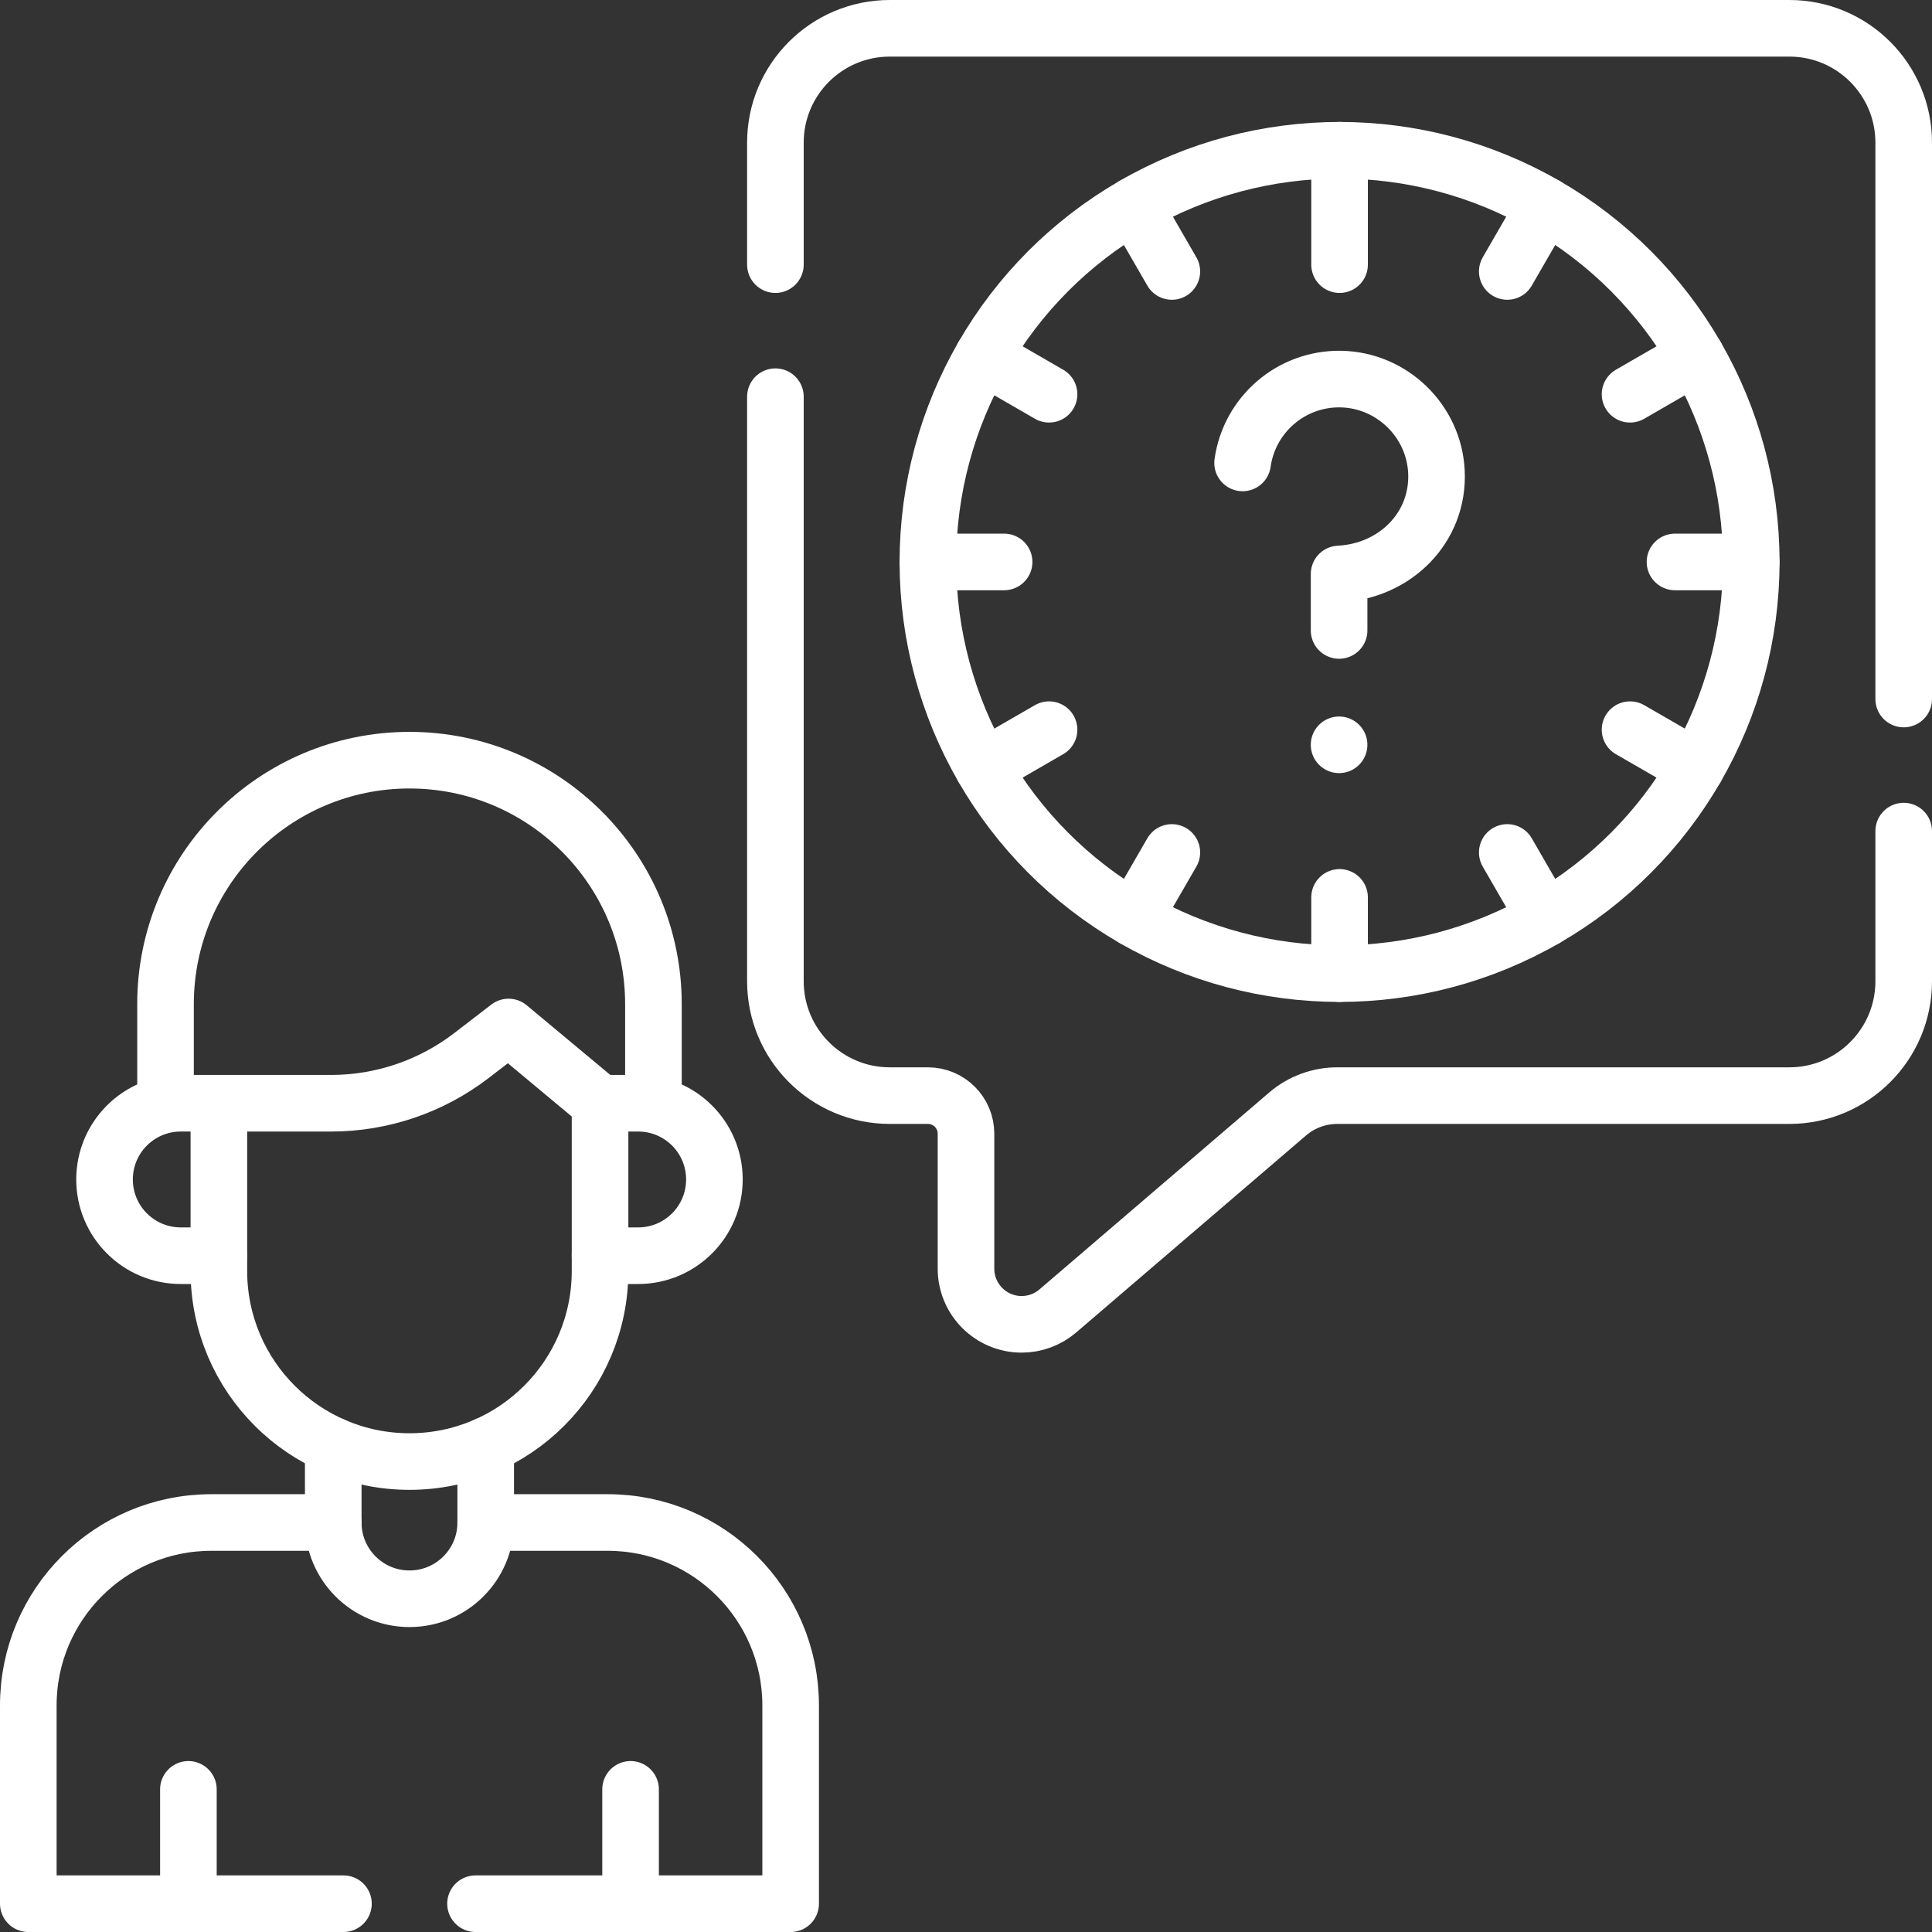 <?xml version="1.0" encoding="UTF-8"?>
<svg width="512" height="512" enable-background="new 0 0 512 512" version="1.1" viewBox="0 0 512 512" xml:space="preserve" xmlns="http://www.w3.org/2000/svg">

	
	
	
	
		
	
		
	
	
	
	
	
	
	
	
		
	
	
		
	
		
	
		
	
		
	
		
	
		
	
		
	
		
	
		
	
		
	
		
	
		<rect x="0" y="0" width="512" height="512" fill="#333333" stroke="none"/>

	
	
	
	
		
	
		
	
	
	
	
	
	
	
	
		
	
	
		
	
		
	
		
	
		
	
		
	
		
	
		
	
		
	
		
	
		
	
		
	
		<g fill="none" stroke="#fff" stroke-linecap="round" stroke-linejoin="round" stroke-miterlimit="10" stroke-width="15"><path d="m88.31 403.48h-32.32c-26.78 0-48.49 21.71-48.49 48.49v52.53h83.516"/><path d="m128.72 403.48h32.32c26.78 0 48.49 21.71 48.49 48.49v52.53h-83.514"/><path d="m128.72 383.11v20.375c0 11.162-9.041 20.203-20.203 20.203s-20.203-9.041-20.203-20.203v-20.375"/><line x1="167.11" x2="167.11" y1="504.5" y2="474.2"/><line x1="49.927" x2="49.927" y1="504.5" y2="474.2"/><path d="m43.866 292.37v-26.264c0-35.705 28.945-64.65 64.65-64.65s64.65 28.945 64.65 64.65v26.264"/><path d="m159.02 292.37-24.244-20.203-9.807 7.544c-10.671 8.209-23.757 12.659-37.22 12.659h-29.745"/><path d="m159.02 292.37h10.102c11.158 0 20.203 9.045 20.203 20.203s-9.045 20.203-20.203 20.203h-10.102"/><path d="m58.008 292.37h-10.101c-11.158 0-20.203 9.045-20.203 20.203s9.045 20.203 20.203 20.203h10.102"/><path d="m159.02 292.37v44.447c0 27.891-22.618 50.508-50.508 50.508s-50.508-22.618-50.508-50.508v-44.447"/><path d="m205.49 70.13v-32.33c0-16.73 13.57-30.3 30.31-30.3h238.4c16.73 0 30.3 13.57 30.3 30.3v147.45"/><path d="m504.5 220.25v39.79c0 16.74-13.57 30.31-30.3 30.31h-119.81c-4.82 0-9.49 1.72-13.15 4.86l-60.89 52.19c-1.34 1.15-2.86 2.04-4.49 2.64-1.62 0.6-3.35 0.92-5.11 0.92-8.15 0-14.75-6.61-14.75-14.75v-35.76c0-5.58-4.52-10.1-10.1-10.1h-10.1c-16.74 0-30.31-13.57-30.31-30.31v-154.91"/><circle cx="355" cy="148.92" r="109.1"/>
		
			<path d="m329.3 122.68c1.776-12.728 12.83-22.485 26.108-22.217 13.432 0.271 24.56 11.028 25.256 24.446 0.772 14.868-10.942 26.462-25.789 27.198v14.967" fill="none" stroke="#fff"/>
		
		
			<line x1="354.87" x2="354.87" y1="197.38" y2="197.38"/>
	<line x1="355" x2="355" y1="39.825" y2="70.13"/><line x1="300.45" x2="310.55" y1="54.442" y2="71.938"/><line x1="260.52" x2="278.01" y1="94.374" y2="104.48"/><line x1="409.54" x2="399.44" y1="54.442" y2="71.938"/><line x1="449.48" x2="431.98" y1="94.374" y2="104.48"/><line x1="300.45" x2="310.55" y1="243.4" y2="225.91"/><line x1="260.52" x2="278.01" y1="203.47" y2="193.37"/><line x1="409.54" x2="399.44" y1="243.4" y2="225.91"/><line x1="449.48" x2="431.98" y1="203.47" y2="193.37"/><line x1="245.9" x2="266.1" y1="148.92" y2="148.92"/><line x1="355" x2="355" y1="258.02" y2="237.82"/><line x1="464.09" x2="443.89" y1="148.92" y2="148.92"/></g>
















</svg>
